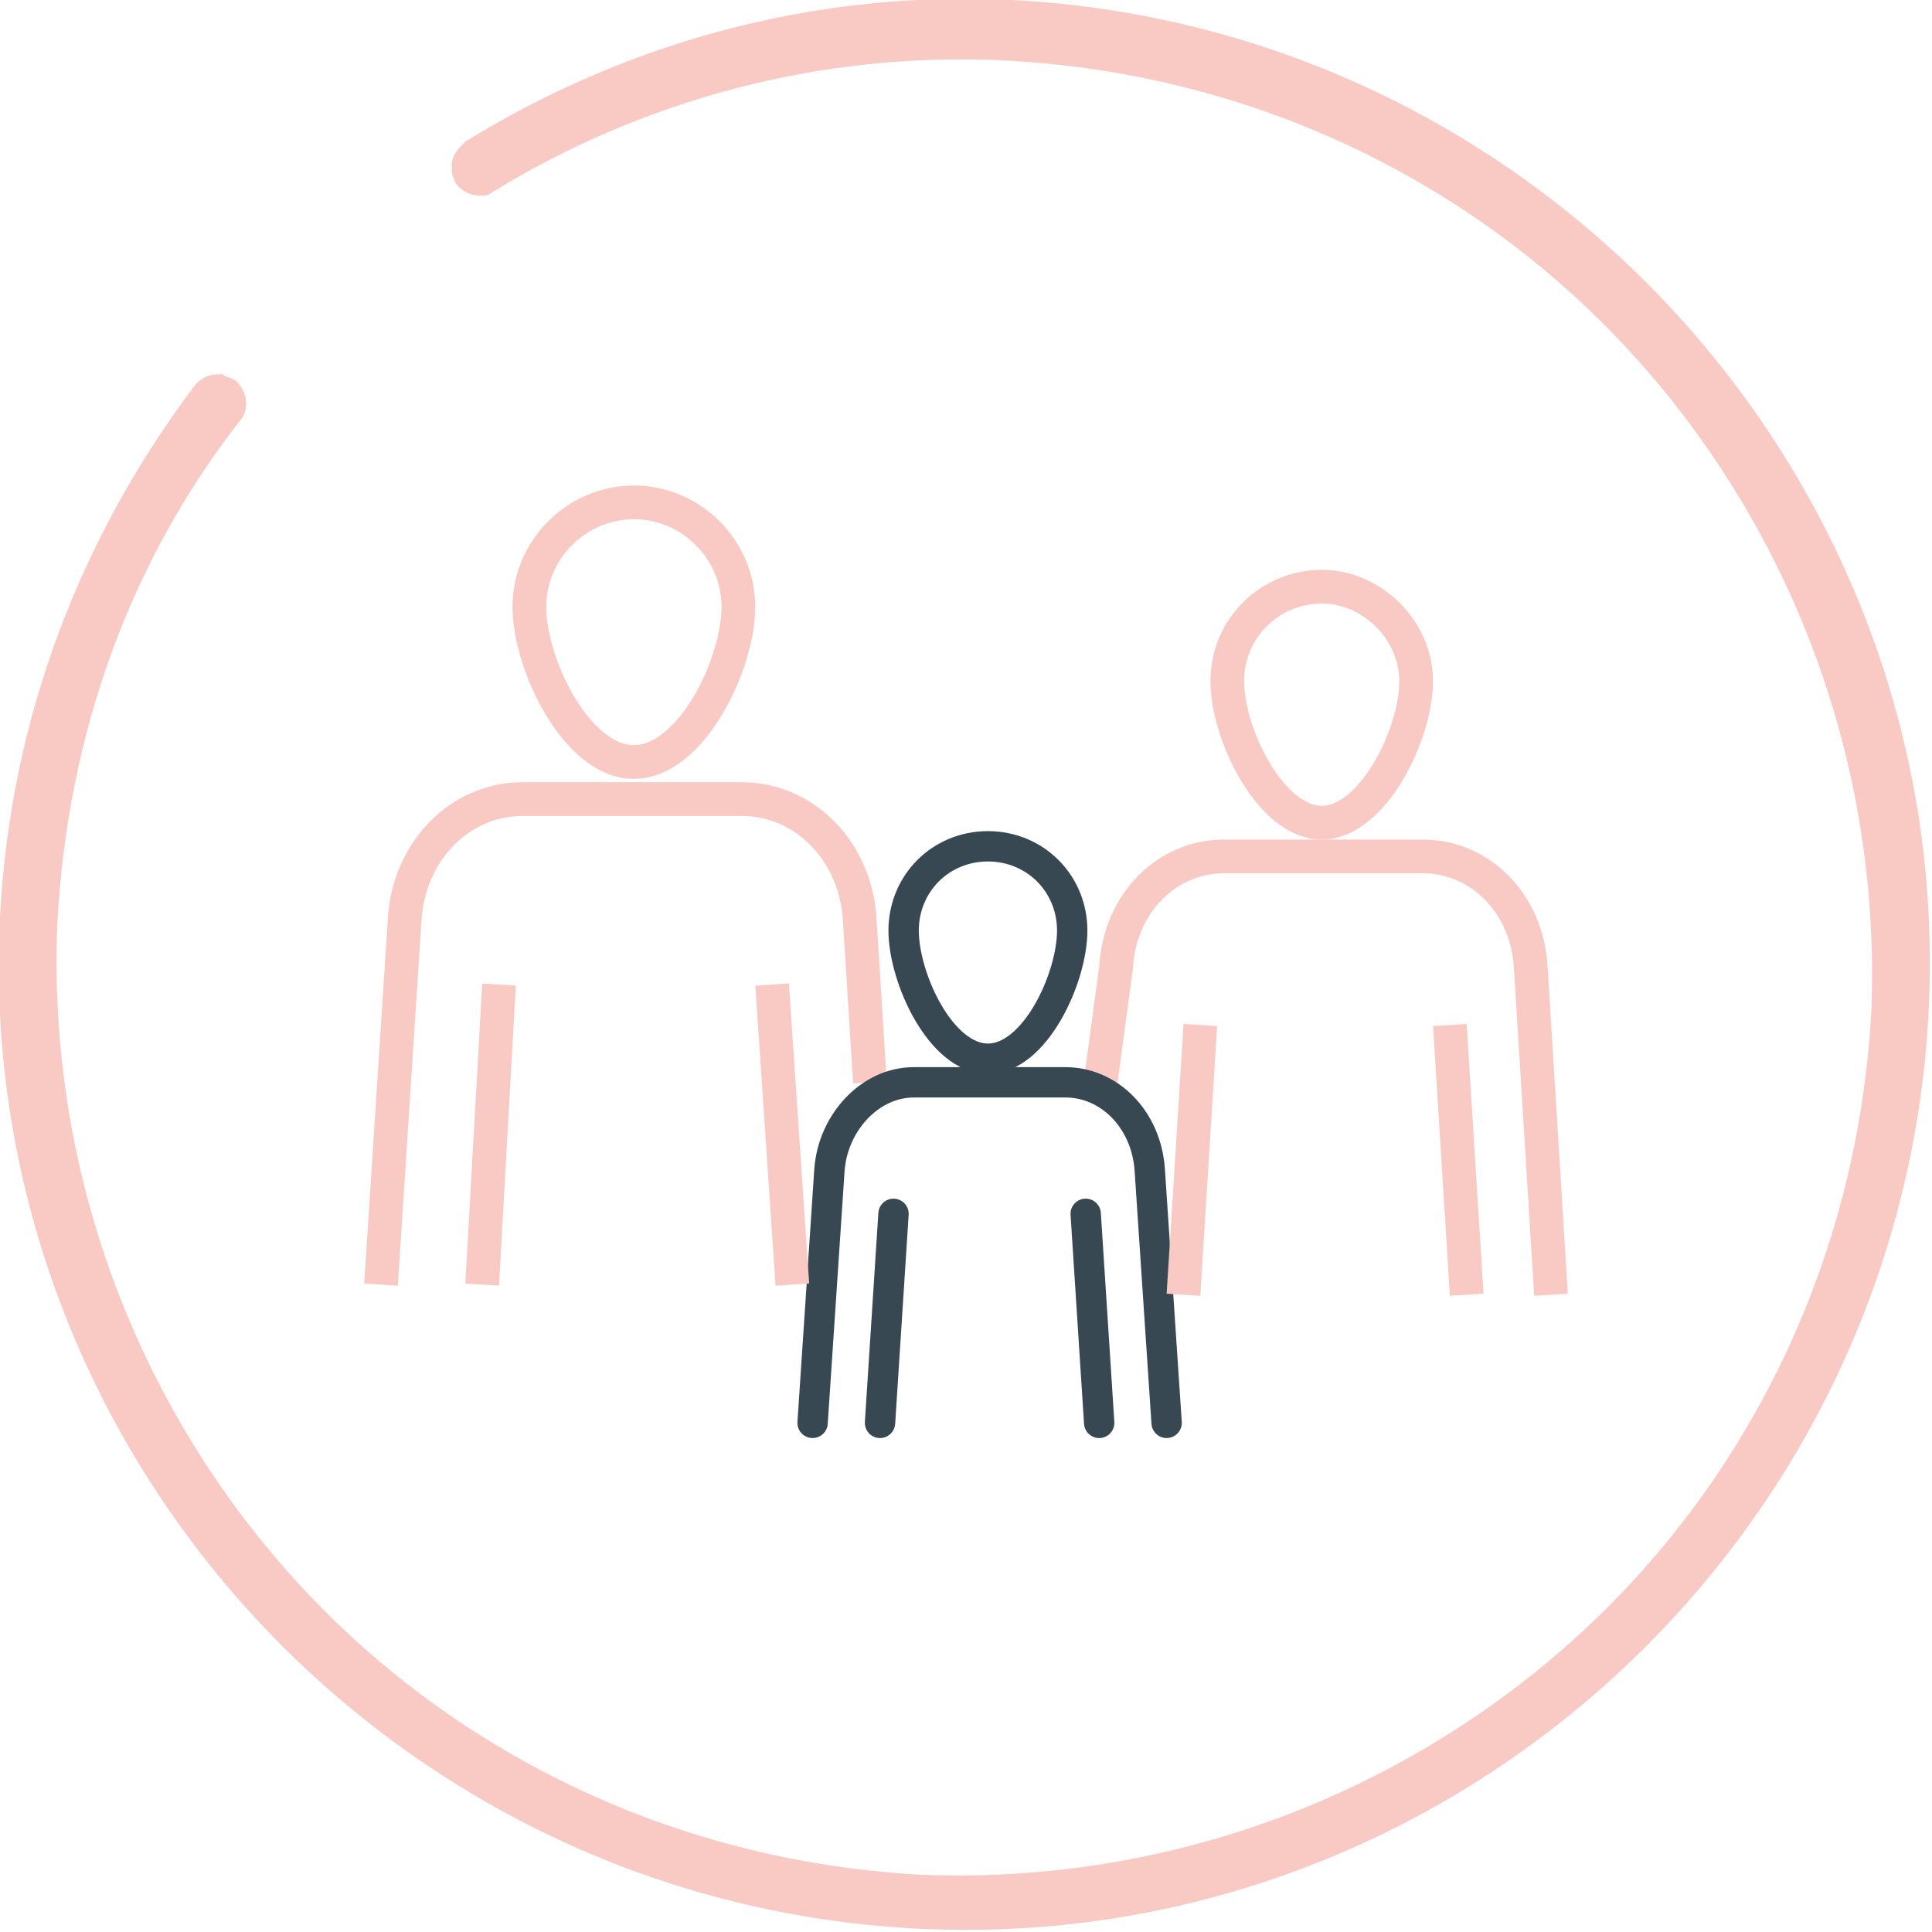 <?xml version="1.0" encoding="utf-8"?>
<!-- Generator: Adobe Illustrator 25.4.1, SVG Export Plug-In . SVG Version: 6.00 Build 0)  -->
<svg version="1.1" xmlns="http://www.w3.org/2000/svg" xmlns:xlink="http://www.w3.org/1999/xlink" x="0px" y="0px"
	 viewBox="0 0 57.3 57.3" style="enable-background:new 0 0 57.3 57.3;" xml:space="preserve">
<style type="text/css">
	.st0{fill:#F9CAC4;}
	.st1{fill:#384852;}
	.st2{fill:none;stroke:#F9CAC4;stroke-miterlimit:10;}
	.st3{fill:none;stroke:#384852;stroke-width:2;stroke-linecap:round;stroke-linejoin:round;stroke-miterlimit:10;}
	.st4{fill:none;stroke:#F9CAC4;stroke-width:0.9;stroke-linecap:round;stroke-linejoin:round;stroke-miterlimit:10;}
	.st5{fill:none;stroke:#73BFC3;stroke-width:0.9;stroke-linecap:round;stroke-linejoin:round;stroke-miterlimit:10;}
	.st6{fill:none;stroke:#384852;stroke-width:0.9;stroke-linecap:round;stroke-linejoin:round;stroke-miterlimit:10;}
	.st7{fill:none;stroke:#384852;stroke-width:0.75;stroke-linecap:round;stroke-linejoin:round;stroke-miterlimit:10;}
	.st8{fill:none;stroke:#F9CAC4;stroke-width:0.75;stroke-linecap:round;stroke-linejoin:round;stroke-miterlimit:10;}
	.st9{fill:none;stroke:#384852;stroke-width:3;stroke-linecap:round;stroke-linejoin:round;stroke-miterlimit:10;}
	.st10{fill:#F9CAC4;stroke:#73BFC3;stroke-width:2;stroke-linecap:round;stroke-linejoin:round;stroke-miterlimit:10;}
	.st11{fill:#F9CAC4;stroke:#3D52A4;stroke-width:13.793;stroke-linecap:round;stroke-linejoin:round;stroke-miterlimit:10;}
	.st12{fill:#E0BCD9;stroke:#3D52A4;stroke-width:13.793;stroke-linecap:round;stroke-linejoin:round;stroke-miterlimit:10;}
	.st13{fill:#FFC868;stroke:#3D52A4;stroke-width:13.793;stroke-linecap:round;stroke-linejoin:round;stroke-miterlimit:10;}
</style>
<g id="Layer_1">
</g>
<g id="icons">
	<path class="st2" d="M11.3,38.1L12,27.3c0.1-2,1.6-3.6,3.5-3.6H22c1.9,0,3.4,1.6,3.5,3.6l0.3,4.8"/>
	<path class="st0" d="M13.8,4.2c-0.2,0.2-0.4,0.4-0.4,0.7c0,0.2,0,0.3,0.1,0.5c0.1,0.2,0.4,0.4,0.7,0.4l0,0l0,0c0.2,0,0.3,0,0.4-0.1
		c4.4-2.7,9.7-4.2,15.3-3.9c7.4,0.4,14,3.7,18.6,8.8c4.6,5.1,7.3,12,7,19.4c-0.4,7.4-3.7,14-8.8,18.6c-5.1,4.6-12,7.3-19.4,7
		c-7.4-0.4-14-3.7-18.6-8.8c-4.6-5.1-7.3-12-7-19.4C2,21.7,3.9,16.6,7.1,12.5c0.1-0.1,0.2-0.3,0.2-0.5c0-0.3-0.1-0.5-0.3-0.7l0,0
		c-0.1-0.1-0.3-0.1-0.4-0.2l-0.1,0c-0.3,0-0.5,0.1-0.7,0.3C2.4,15.9,0.3,21.3,0,27.2l0,0c-0.4,7.9,2.5,15.2,7.4,20.6
		c4.9,5.4,11.9,9,19.8,9.4c7.9,0.4,15.2-2.5,20.6-7.4c5.4-4.9,9-11.9,9.4-19.8c0.4-7.9-2.5-15.2-7.4-20.6l0,0C44.9,4,37.9,0.4,30,0
		l0,0C24.1-0.3,18.5,1.3,13.8,4.2z"/>
	<path class="st2" d="M32.6,32.4l0.5-3.7c0.1-1.9,1.5-3.3,3.2-3.3h5.9c1.7,0,3.1,1.4,3.2,3.3l0.6,9.7"/>
	<path class="st2" d="M42,20.2c0,1.6-1.3,4.2-2.8,4.2c-1.5,0-2.8-2.6-2.8-4.2s1.3-2.8,2.8-2.8C40.7,17.4,42,18.7,42,20.2z"/>
	<path class="st6" d="M24.1,42.2l0.5-7.5c0.1-1.4,1.2-2.6,2.5-2.6h4.5c1.3,0,2.4,1.1,2.5,2.6l0.5,7.5"/>
	<path class="st6" d="M31.8,27.6c0,1.4-1.1,3.8-2.5,3.8c-1.4,0-2.5-2.4-2.5-3.8s1.1-2.5,2.5-2.5C30.7,25.1,31.8,26.2,31.8,27.6z"/>
	<line class="st6" x1="32.6" y1="42.2" x2="32.2" y2="36"/>
	<line class="st6" x1="26.1" y1="42.2" x2="26.5" y2="36"/>
	<line class="st2" x1="43.5" y1="38.4" x2="43" y2="30.4"/>
	<line class="st2" x1="35.1" y1="38.4" x2="35.6" y2="30.4"/>
	<path class="st2" d="M21.9,18c0,1.7-1.4,4.6-3.1,4.6c-1.7,0-3.1-2.9-3.1-4.6c0-1.7,1.4-3.1,3.1-3.1C20.5,14.9,21.9,16.3,21.9,18z"
		/>
	<line class="st2" x1="23.5" y1="38.1" x2="22.9" y2="29.2"/>
	<line class="st2" x1="14.3" y1="38.1" x2="14.8" y2="29.2"/>
</g>
<g id="_x2014_ÎÓÈ_x5F_1">
</g>
<g id="Calque_2">
</g>
<g id="tvar">
</g>
</svg>
